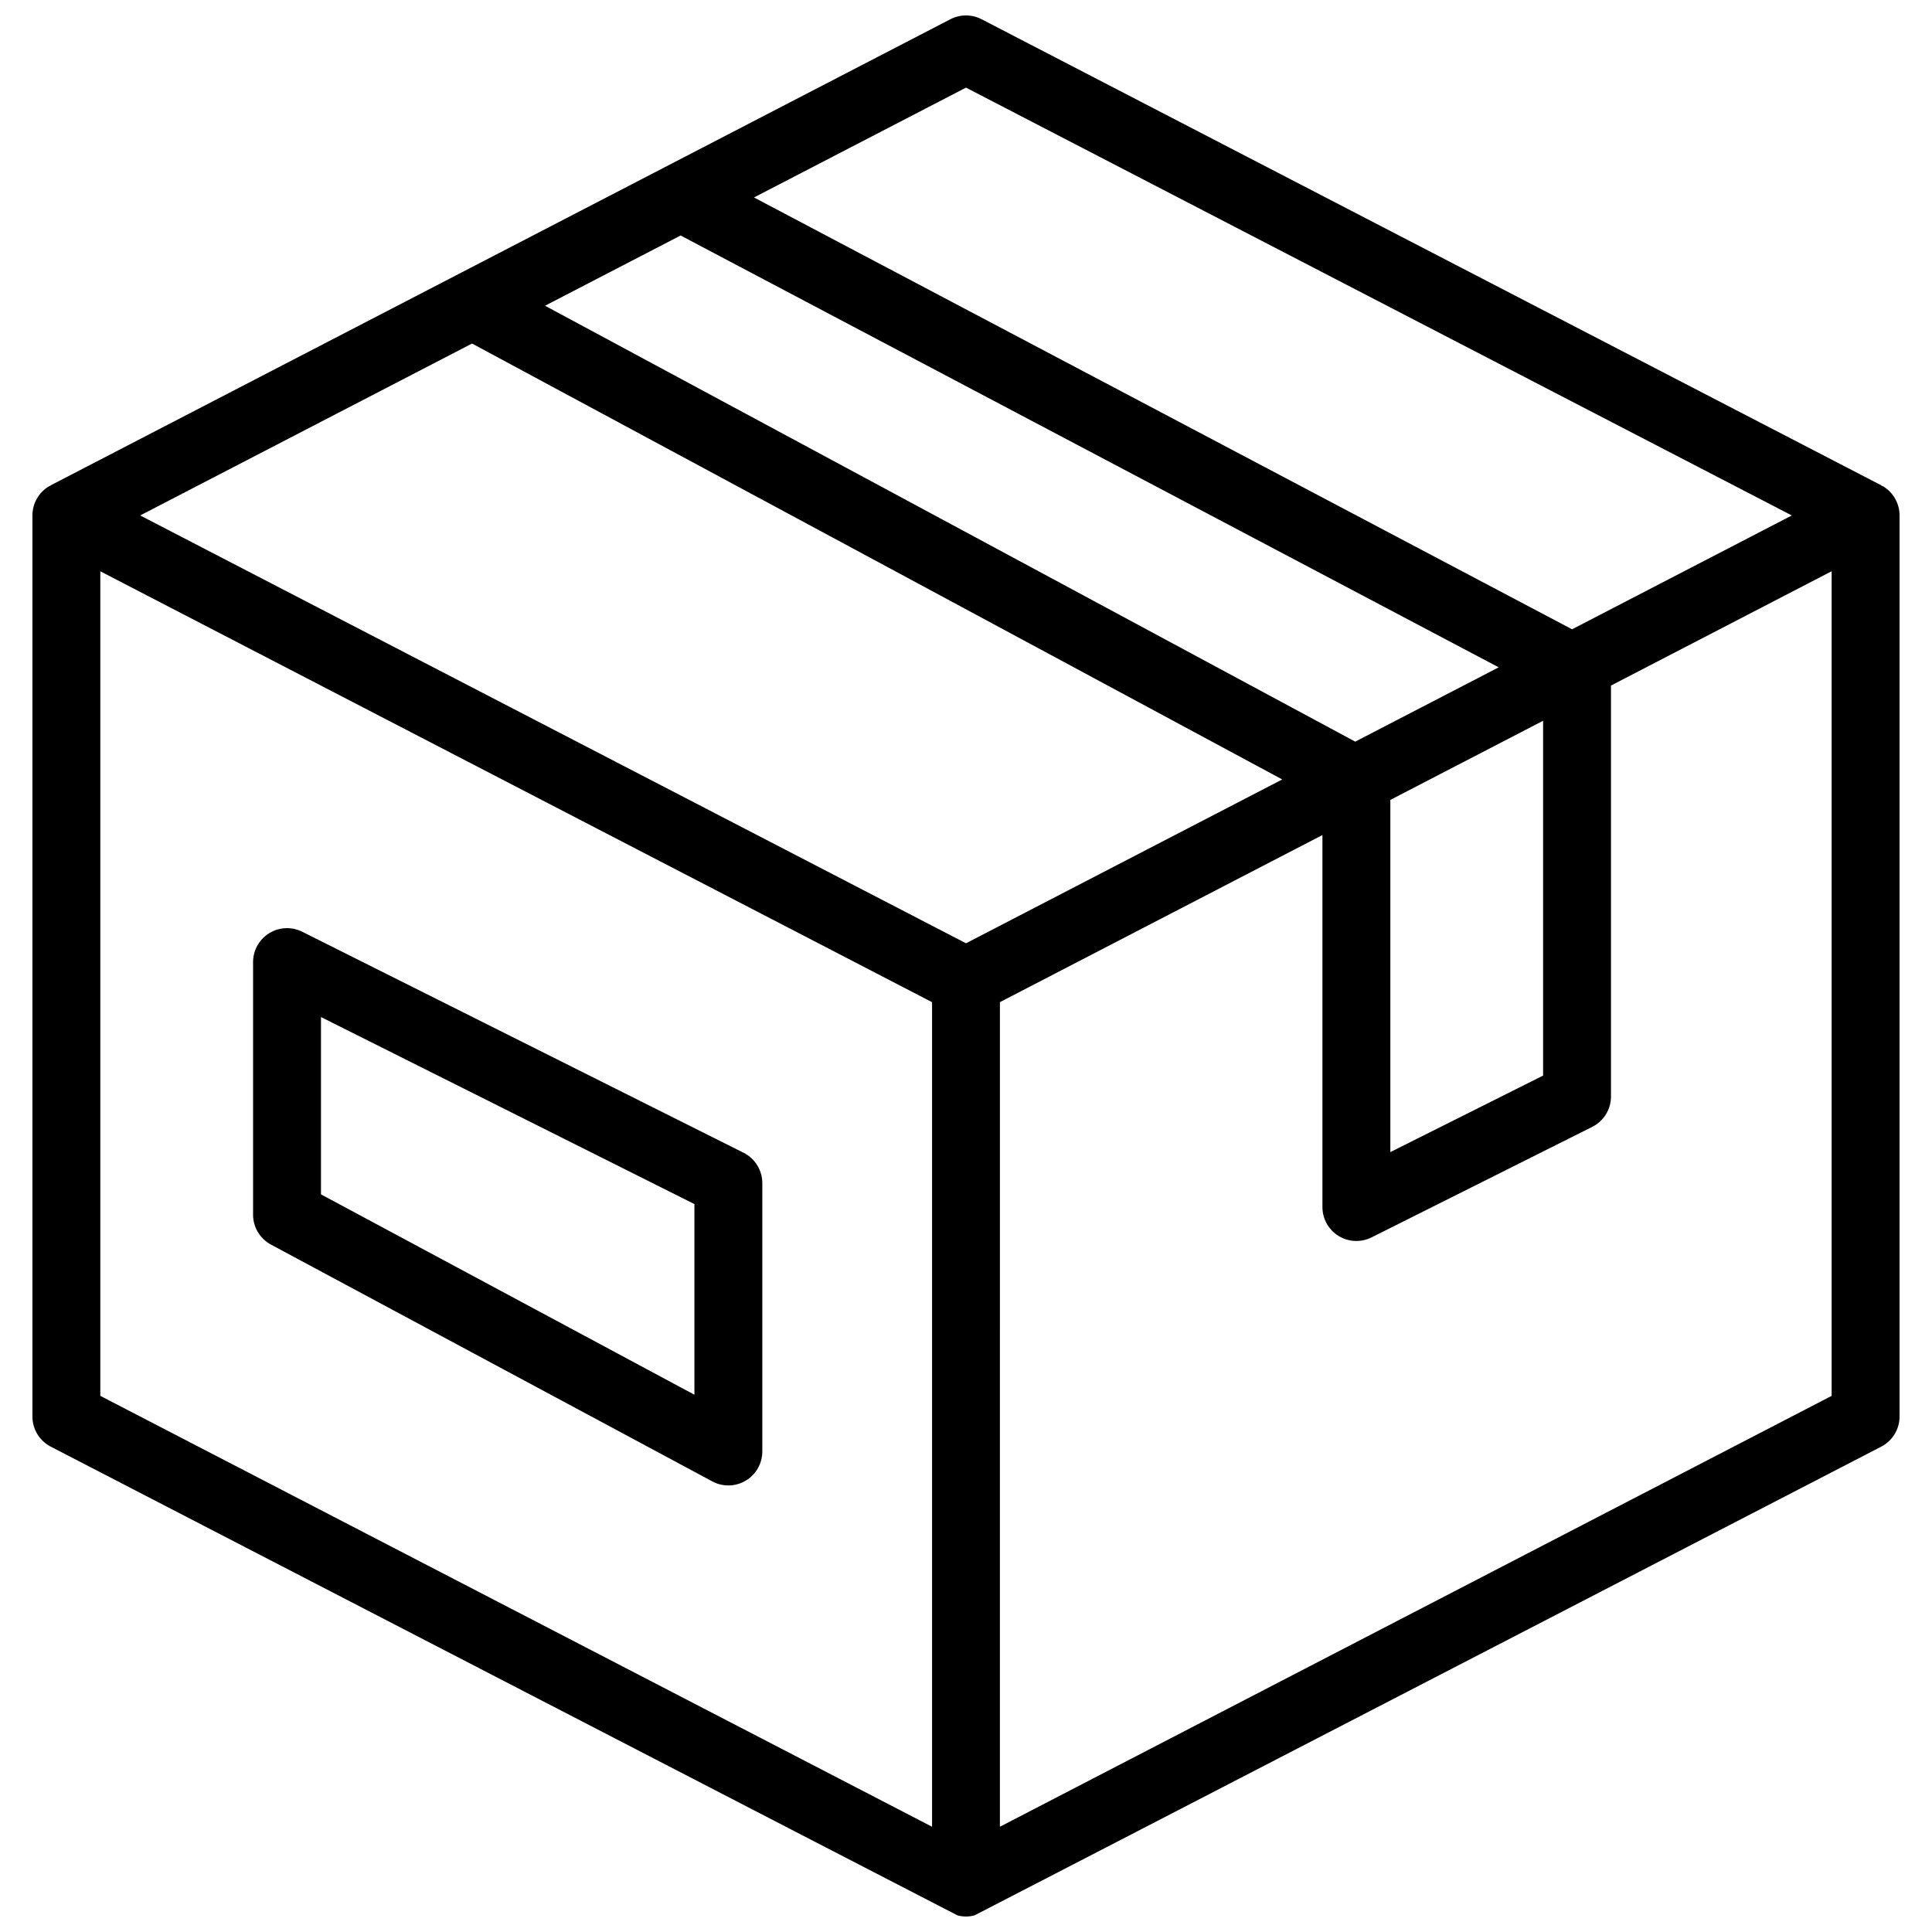 <?xml version="1.0" encoding="UTF-8"?>
<!-- Uploaded to: SVG Find, www.svgrepo.com, Generator: SVG Find Mixer Tools -->
<svg width="800px" height="800px" version="1.1" viewBox="144 144 512 512" xmlns="http://www.w3.org/2000/svg">
 <defs>
  <clipPath id="a">
   <path d="m152 148.09h496v503.81h-496z"/>
  </clipPath>
 </defs>
 <g clip-path="url(#a)">
  <path d="m643.08 272.91c-0.18-0.105-0.379-0.156-0.562-0.25l0.027-0.051-238.41-123.51c-2.594-1.344-5.68-1.344-8.277 0l-238.41 123.51 0.027 0.051c-0.184 0.098-0.383 0.141-0.562 0.246v0.004c-2.684 1.633-4.32 4.547-4.32 7.688v238.79c0 3.363 1.871 6.441 4.856 7.988 0 0 240.04 124.15 240.28 124.21 1.484 0.414 3.051 0.414 4.535 0 0.242-0.062 240.28-124.21 240.28-124.21 2.984-1.547 4.859-4.629 4.859-7.988v-238.79c0-3.141-1.641-6.055-4.324-7.688zm-243.08-105.69 218.85 113.38-58.234 30.168-216.8-114.44zm0 226.76-218.85-113.38 87.945-45.559 214.71 115.52zm103.15-53.438-214.71-115.52 35.93-18.613 216.8 114.44zm9.305 15.441 40.484-20.973v94.031l-40.484 20.277zm-341.87-60.586 220.42 114.19v218.52l-220.42-114.19zm458.82 218.52-220.42 114.19 0.004-218.53 85.469-44.281v98.578c-0.004 3.121 1.613 6.016 4.266 7.656 2.656 1.637 5.969 1.785 8.758 0.387l58.477-29.285c3.047-1.527 4.969-4.641 4.969-8.043v-108.91l58.477-30.293z"/>
 </g>
 <path d="m341.05 449.49-116.96-58.57c-2.789-1.395-6.102-1.25-8.754 0.391s-4.269 4.535-4.269 7.652v66.941c0 3.312 1.82 6.359 4.742 7.926l116.96 62.758c2.785 1.496 6.156 1.418 8.871-0.207s4.379-4.559 4.379-7.723v-71.121c0-3.406-1.922-6.519-4.969-8.047zm-13.023 64.129-98.965-53.098v-46.992l98.965 49.562z"/>
</svg>